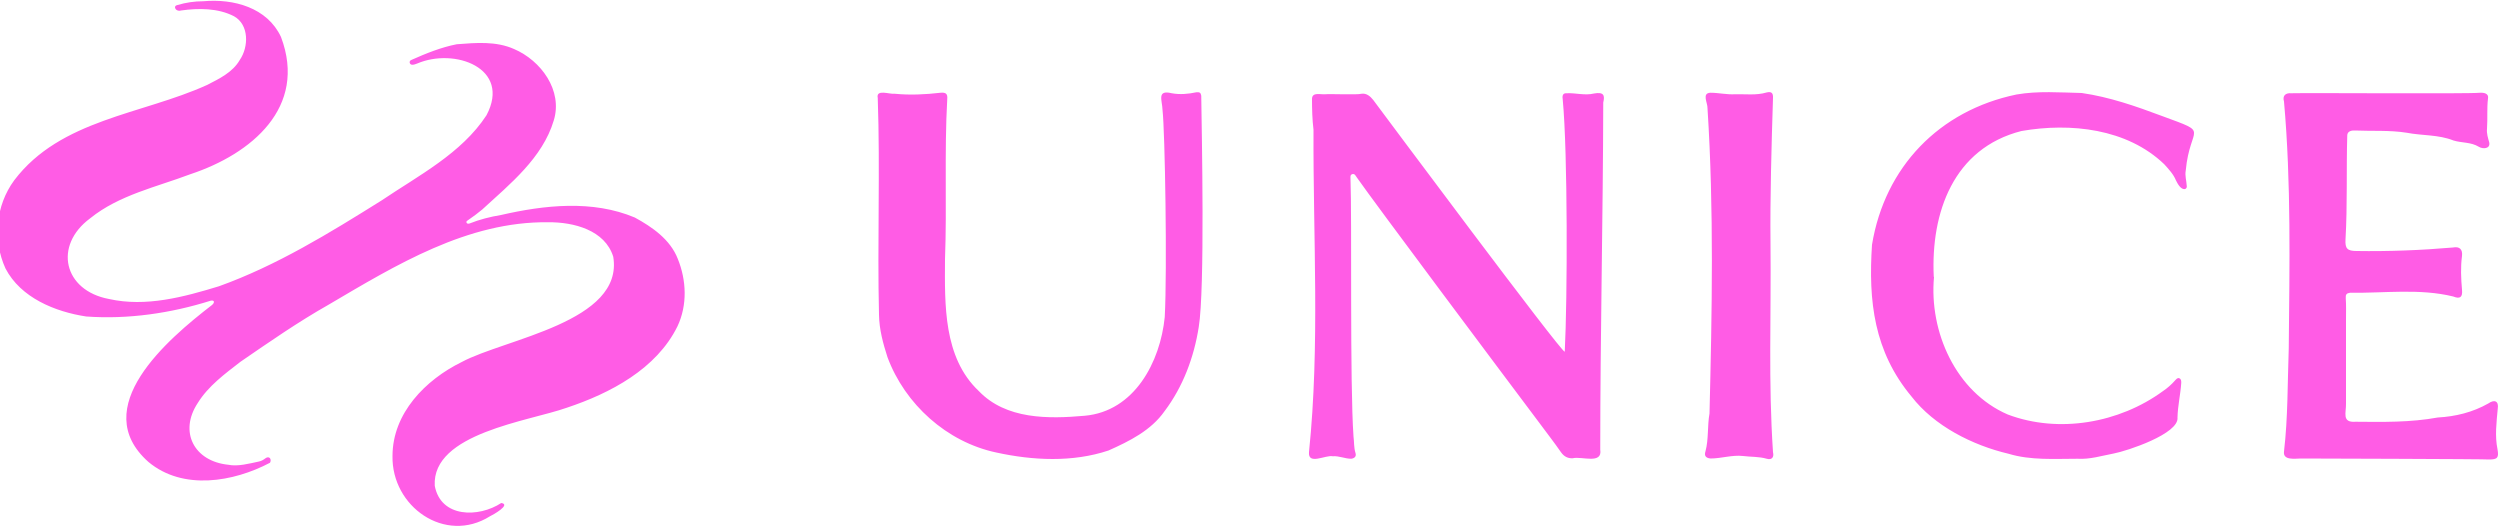 <?xml version="1.0" encoding="utf-8"?><!--Generator: Adobe Illustrator 27.6.1, SVG Export Plug-In . SVG Version: 6.00 Build 0)--><svg xmlns="http://www.w3.org/2000/svg" xmlns:xlink="http://www.w3.org/1999/xlink" xml:space="preserve" id="Слой_1" x="0px" y="0px" style="enable-background:new 0 0 1000 211" version="1.1" viewBox="0 0 1000 211"><style type="text/css">.st0{fill:#FF5CE5;}</style><g id="Layer_1"><path d="M219.3,88.9c-32.3-0.4-60.9,17.1-87.9,33c-12.2,6.9-23.7,14.9-35.2,22.8c-6.2,4.8-12.9,9.7-17.1,16.5
		c-7.6,11.5-1.5,23.3,12.2,24.7c3.8,0.8,8.5-0.5,12.3-1.3c1-0.2,1.8-0.7,2.6-1.3c1.5-1.1,2.6,0.4,1.8,1.8
		c-14.6,7.7-34.8,11.2-48.6-0.3C34.9,163.1,67,135.7,84.8,122c1.2-1,1-2.1-0.6-1.7c-15.9,5-33,7.5-49.7,6.3
		c-12.5-1.9-26.2-7.5-32.3-19.2C-3,96-1.8,82.3,5.7,72.1C24.2,47.7,56.8,45.8,82.8,34c4.9-2.5,10.3-5.1,13.1-10
		c3.6-5.2,3.8-14.1-2.3-17.5c-6.4-3.3-14.2-3.3-21.2-2.3C71.4,4.5,70.2,4.1,70,3c0-0.5,0.2-0.8,1-1c3.4-1,6.8-1.5,10.3-1.5
		c12.1-1.1,25.6,2.5,31.1,14.3c10.6,28.1-11.8,46.8-36.3,54.9C62.6,74.8,47.6,78,36.1,87.3c-14.8,10.9-10.7,28.9,7.5,32.3
		c14.8,3.3,29.9-0.8,44-5.1c23.1-8.3,44.2-21.3,65-34.3c14.8-10,32-18.8,42-34.1c10-18.9-12.8-27.1-27.7-20.7
		c-0.6,0.2-1.2,0.5-1.9,0.5c-1.2,0.1-1.6-1.5-0.5-1.9c5.8-2.6,12-5.1,18.2-6.3c7.7-0.6,15.7-1.3,22.9,1.9
		c10.8,4.6,19.6,16.6,15.9,28.6C217,63.2,204,73.6,192.9,83.8c-1.8,1.5-3.7,2.9-5.6,4.2c-0.3,0.3-0.9,0.4-0.7,1
		c0.2,0.6,0.8,0.5,1.2,0.4c4-1.6,8.3-2.7,12.6-3.4c17.4-4,36.6-6.1,53.5,1c7,3.8,14.2,8.8,17.2,16.5c3.5,8.6,3.9,18.5-0.1,27
		c-8.4,17.1-26.9,26.8-44.3,32.6c-15.2,5.4-54,10.2-52.8,31.2c2.4,12.9,17.6,12.8,26.6,6.9c4.1,0.6-3.4,4.8-4.5,5.3
		c-18,11.3-39.4-3.9-39-24.1c0-17.1,13.2-30.5,27.7-37.6c17.3-9.3,64.9-16,60.6-42.1C242,92,229.4,88.8,219.3,88.9L219.3,88.9z
		 M541.4,174.6c0.3,2.2,0.1,4.4,0.8,6.6c0.4,1.3-0.3,2.1-1.7,2.3c-2.5,0-4.9-1.2-7.4-1c-2.9-0.6-10,3.7-9.5-1.7
		c4.4-42.7,1.6-86,1.8-128.9c-0.5-4.1-0.6-8.2-0.6-12.4c0.1-2.8,3.5-1.6,5.3-1.8c1.9-0.2,12.9,0.3,14.5-0.2c2-0.3,3.5,1,4.7,2.5
		c4.4,5.9,75.2,101,76.6,100.7c1.1-21.3,1.2-79.6-0.8-100.8c-0.2-1.3-0.2-2.7,1.5-2.6c3.7-0.2,7.3,1,11,0.1c3.9-0.7,4.4,0.7,3.7,3.6
		c-0.1,46.2-1.2,92.6-1.2,138.8c1,6.1-7.5,2.6-11,3.5c-2,0.1-3.5-0.7-4.7-2.4c-2.7-3.9-5.6-7.6-8.4-11.4
		c-16.6-22.1-65.7-87.7-73.4-98.7c-0.4-0.6-0.8-1.5-1.8-1.1c-0.8,0.3-0.6,1.2-0.6,1.9C540.8,87,539.9,153.4,541.4,174.6z
		 M479.5,130.8c-1.9,12.1-6.3,23.9-13.7,33.7c-5.4,7.7-14.1,12-22.4,15.7c-14.4,4.8-30.3,4-44.9,0.8c-19.8-4.2-36.5-19.3-43.5-38.1
		c-1.8-5.6-3.3-11.1-3.4-17c-0.7-28.9,0.5-57.8-0.5-86.7c-0.8-3.7,4.8-1.4,6.8-1.7c6.1,0.6,12.2,0.3,18.3-0.4
		c2.1-0.2,2.9,0.4,2.7,2.5c-1.2,21.4-0.1,42.7-0.9,64.1c-0.1,18.1-0.7,39.3,13.5,52.7c10.9,11.4,27.8,11.2,42.4,9.9
		c19.9-1.8,30.2-21.5,32-39.5c1-18.9,0.1-74.3-0.9-82.9c-0.1-3.7-2.4-8.1,3.7-6.6c3.3,0.6,6.6,0.3,9.9-0.4c1.3-0.1,1.7,0.2,1.9,1.4
		C480.7,53.3,482,115.5,479.5,130.8z M920.4,183.4c-2.3,0-7.3,0.9-6.8-2.8c1.6-13.7,1.4-27.6,1.9-41.3c0.3-32.8,1-66-1.9-98.7
		c-0.7-2.3,0.6-3.5,2.9-3.3c6.9-0.2,70.4,0.3,75.5-0.2c1.6-0.1,3.6,0.3,3.2,2.3c-0.5,4-0.1,8-0.4,12.1c-0.2,1.9,0.4,3.7,0.9,5.5
		c0.5,2.6-2.6,2.7-4.2,1.7c-3.1-1.9-6.8-1.5-10.1-2.5c-6-2.4-12.5-1.9-18.7-3.1c-6.8-1.1-13.9-0.6-20.7-0.9c-1.4-0.1-3.1,0.3-3.1,2
		c-0.4,13.8,0.1,27.8-0.7,41.6c-0.2,3.6,0.7,4.6,4.4,4.6c12.9,0.2,25.8-0.3,38.6-1.4c2.6-0.5,3.9,0.7,3.6,3.4
		c-0.6,4.5-0.4,8.9,0,13.5c0.3,3-0.8,3.8-3.5,2.7c-13.4-3.3-27.6-1.3-41.3-1.5c-1.4,0.2-1.8,0.7-1.7,2.2c0.2,2.8,0.1,5.6,0.1,8.4
		v33.7c0.1,3.7-1.8,7.7,3.8,7.3c11,0.1,22,0.3,32.9-1.7c7.2-0.4,14-2.1,20.2-5.6c2.4-1.7,4.3-1.1,3.8,2.1
		c-0.5,5.4-1.2,10.9-0.1,16.2c0.6,3.4,0,4.1-3.4,4.1C995.4,183.6,920.4,183.4,920.4,183.4z M773.6,110.8c-2,21.9,8.7,46,29.5,55
		c20.4,7.7,44.6,3.4,62-9.3c1.8-1.2,3.5-2.7,5-4.4c0.4-0.4,0.9-1.1,1.6-0.8c0.8,0.3,0.8,1.1,0.8,1.8c-0.3,4.7-1.4,9.2-1.5,13.9
		c0.7,6.5-20.2,13.4-25.5,14.4c-4.8,0.9-9.5,2.4-14.5,2.1c-9.2,0-18.7,0.7-27.6-2c-14.4-3.4-29.7-11.1-38.8-22.9
		c-15-18-17.3-38.1-15.8-60.7c5.1-31.1,26.9-53.7,57.8-60.1c8.6-1.5,17.5-0.8,26.1-0.6c11.1,1.6,21.7,5.3,32.1,9.2
		c19.8,7.3,11.2,3.4,9.5,21.8c-0.4,2.1,0.3,4.1,0.4,6.2c0.1,0.5-0.1,0.9-0.6,1.2c-1.7,0.4-3-2-3.7-3.4c-1-2.5-2.9-4.5-4.7-6.5
		c-14.9-14.3-37.5-16.7-57.1-13.3c-27.2,6.9-36.3,32.6-35.1,58.2C773.5,110.8,773.6,110.8,773.6,110.8z M708.2,97
		c0.3,30.2-0.9,55.5,1,83.9c0.5,2-0.5,3.2-2.5,2.6c-3.1-0.9-6.3-0.7-9.5-1.1c-4.3-0.5-8.7,1-13,1c-1.9-0.2-2.6-1.1-2-2.9
		c1.3-4.9,0.7-10.1,1.6-15.1c1-40.6,1.8-81.5-0.8-122.1c0.1-2.1-2.4-6.1,1.2-6.2c3.3,0,6.5,0.8,9.9,0.6c4.2-0.1,8.4,0.5,12.5-0.7
		c2-0.5,2.7,0.2,2.6,2.2C708.6,57.7,708,80,708.2,97L708.2,97z" class="st0"/></g></svg>